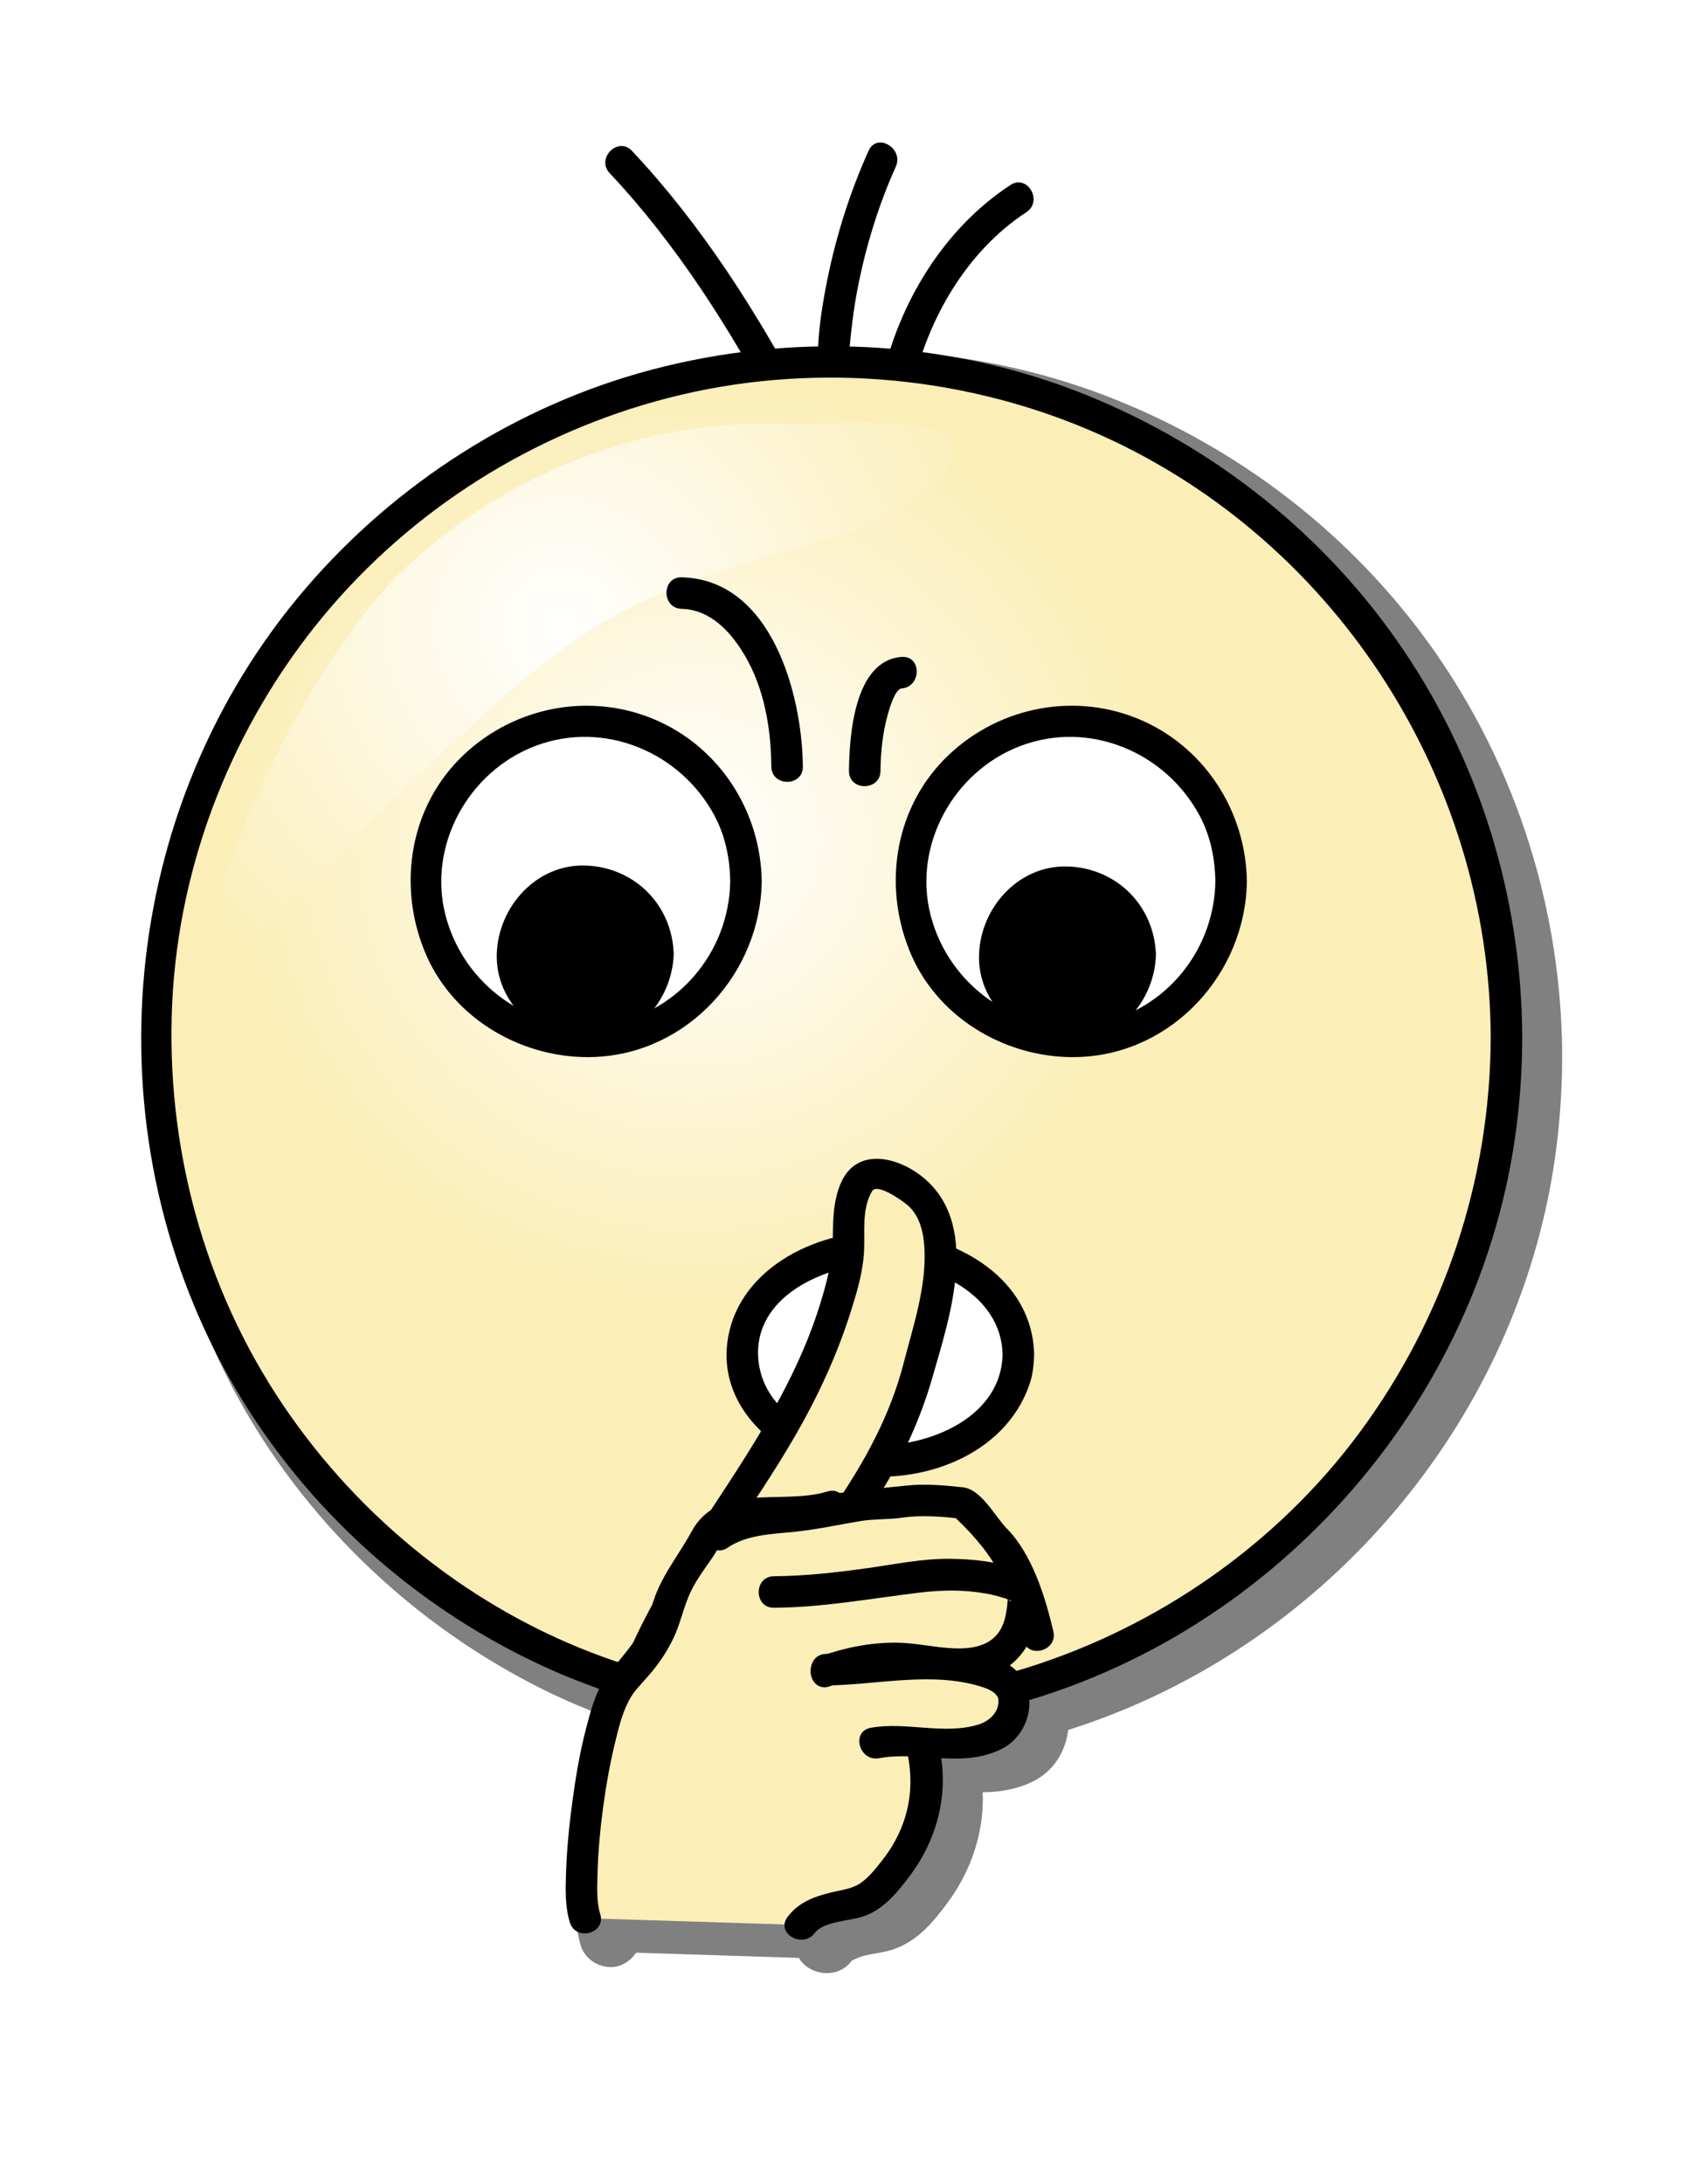 <?xml version="1.0"?>
<svg xmlns:rdf="http://www.w3.org/1999/02/22-rdf-syntax-ns#" xmlns="http://www.w3.org/2000/svg" xmlns:cc="http://web.resource.org/cc/" xmlns:xlink="http://www.w3.org/1999/xlink" xmlns:dc="http://purl.org/dc/elements/1.1/" xmlns:svg="http://www.w3.org/2000/svg" id="svg2" xml:space="preserve" viewBox="6.367 14.687 469 600" version="1.1" enable-background="new 6.367 14.687 469 600">
<defs id="defs4">
				<filter id="filter5505"><feGaussianBlur id="feGaussianBlur5507" stdDeviation="12.991"/></filter><radialGradient id="radialGradient5590" gradientUnits="userSpaceOnUse" cy="168.18" cx="148.49" r="148.87"><stop id="stop49" stop-color="#fff" offset="0"/><stop id="stop51" stop-color="#FBEEB7" offset="1"/></radialGradient></defs>
<path id="Contour_1_" d="m413.27 172.79c-25.254-35.945-61.094-63.439-102.06-79.132-15.561-5.961-31.806-9.991-48.303-12.148 0.574-1.651 1.176-3.294 1.835-4.919l19.657-30.144c3.492-3.473 7.289-6.627 11.424-9.332 5.373-3.514 0.367-12.176-5.047-8.635-18.289 11.96-31.365 31.161-38.08 51.931-4.298-0.359-8.605-0.591-12.917-0.699 0.594-6.167 1.319-12.204 2.502-18.321 2.572-13.299 6.58-26.373 12.127-38.734 2.617-5.832-5.998-10.922-8.635-5.047-5.932 13.217-10.262 26.925-13.135 41.122-1.372 6.78-2.473 13.655-2.852 20.558-0.007 0.134-0.017 0.267-0.025 0.401-4.551 0.09-9.1 0.317-13.637 0.684-12.94-22.4-27.701-43.896-45.414-62.722-4.427-4.705-11.485 2.38-7.071 7.071 16.107 17.119 29.632 36.531 41.584 56.797-9.565 1.244-19.048 3.097-28.363 5.564-42.475 11.251-81.003 35.939-109.58 69.214-59.634 69.44-69.037 171.45-24.065 251 21.501 38.031 54.79 69.09 93.904 88.424 7.562 3.737 15.318 7.001 23.22 9.798-1.931 3.882-3.07 8.368-4.13 12.392-2.025 7.684-3.333 15.565-4.396 23.434-1.001 7.416-1.74 14.866-1.995 22.348-0.175 5.163-0.353 10.892 1.199 15.885 1.745 5.617 9.974 3.896 9.887-1.17l58.226 1.829c-0.326 4.117 6.372 7 9.591 2.689 2.722-3.645 11.236-3.854 15.284-5.198 6.499-2.158 11.021-7.746 14.995-13.066 7.987-10.692 11.771-23.935 9.837-37.176 6.499 0.336 12.937 0.185 19.144-2.91 5.928-2.955 9.15-9.401 8.807-15.517 76.074-22.783 135.93-87.797 151.99-166.31 2.949-14.411 4.351-29.149 4.397-43.852-0.15-45.04-13.98-89.22-39.89-126.1z" stroke="#929699" stroke-width="30" display="none" fill="none"/>
<g id="g5509" transform="matrix(.866 0 0 .866 32.166 40.851)"><path id="path4449" filter="url(#filter5505)" fill="#808080" d="m239.68 80.968c-18.9 0.206-37.77 2.758-56.03 7.594-43.44 11.508-82.74 36.668-111.94 70.658-60.975 70.99-70.582 175.11-24.624 256.4 21.984 38.89 55.954 70.57 95.904 90.32 6.27 3.1 12.71 5.81 19.22 8.28-1.05 2.97-1.91 5.9-2.59 8.5-2.1 7.97-3.4 16.04-4.47 24-1.02 7.52-1.8 15.12-2.06 22.81-0.18 5.17-0.49 11.4 1.4 17.47 1.54 4.94 6.78 7.31 10.88 6.66 2.58-0.42 5.09-2.09 6.65-4.47l51.63 1.65c3.22 5.51 12.29 6.96 16.81 0.91-0.02 0.02 1.78-1.11 4.44-1.72 2.65-0.61 5.68-0.89 8.56-1.84 8.18-2.72 13.23-9.29 17.28-14.72 7.58-10.15 11.75-22.49 11.25-35.16 5.2-0.07 10.67-0.81 16.06-3.5 6.55-3.26 10.26-9.62 11.07-16.28 76.32-24.1 136.04-89.63 152.25-168.84 3.01-14.75 4.42-29.8 4.47-44.78v-0.04c-0.15-45.99-14.25-91.09-40.72-128.78-25.81-36.73-62.4-64.79-104.22-80.809-25.88-9.915-53.59-14.613-81.22-14.313z"/><g id="g7">
	<g id="g9">
		<path id="path11" d="m234.91 99.28c-2.33-7.387 0-15.83 0-23.217 2.34-18.996 7.01-37.992 15.18-55.932" fill="none"/>
		<path id="path13" d="m239.73 97.951c-1.51-5.599-0.6-11.333-0.07-17.015 0.61-6.597 1.36-13.025 2.62-19.548 2.58-13.299 6.58-26.373 12.13-38.734 2.62-5.832-6-10.922-8.63-5.047-5.94 13.217-10.27 26.925-13.14 41.122-1.37 6.78-2.47 13.655-2.85 20.558-0.4 7.264-1.64 14.147 0.3 21.323 1.68 6.22 11.33 3.58 9.64-2.659z"/>
	</g>
</g><g id="g15">
	<g id="g17">
		<path id="path19" d="m254.76 91.893c4.68-22.162 18.69-46.435 38.54-59.098" fill="none"/>
		<path id="path21" d="m259.58 93.222c4.82-21.96 17.14-43.618 36.24-56.11 5.38-3.514 0.37-12.176-5.04-8.635-21.24 13.891-35.46 37.546-40.84 62.086-1.38 6.286 8.26 8.958 9.64 2.659z"/>
	</g>
</g><g id="g23">
	<g id="g25">
		<path id="path27" d="m220.9 99.28c-14.02-26.383-32.7-55.932-53.72-78.095" fill="none"/>
		<path id="path29" d="m225.21 96.757c-15.05-28.235-32.5-55.728-54.5-79.107-4.42-4.705-11.48 2.38-7.07 7.071 21.42 22.767 38.28 49.59 52.94 77.079 3.04 5.7 11.67 0.64 8.63-5.043z"/>
	</g>
</g><g id="g33">
	<radialGradient id="XMLID_1_" gradientUnits="userSpaceOnUse" cy="235.89" r="147.07" cx="190.53">
		<stop id="stop36" stop-color="#fff" offset="0"/>
		<stop id="stop38" stop-color="#FBEEB7" offset="1"/>
	</radialGradient>
	<circle id="circle40" cy="298.9" cx="233.86" r="214.29" fill="url(#XMLID_1_)"/>
	<g id="g42">
		<circle id="circle44" cy="298.9" cx="233.86" r="214.29" fill="none"/>
		<path id="path46" d="m443.16 298.9c-0.15 45.2-14.73 88.96-41.6 125.29-26.1 35.3-63.81 61.57-105.62 74.64-43.7 13.67-91.3 12.13-134.27-3.41-41.21-14.9-77.071-43.54-101.55-79.78-25.39-37.58-37.446-82.74-35.264-127.94 2.153-44.61 19.372-87.98 47.808-122.33 28.136-34 66.776-58.31 109.46-69.325 44.12-11.387 91.97-7.634 133.85 10.235 76.56 32.66 126.92 109.57 127.19 192.62 0.02 6.44 10.02 6.44 10 0-0.15-45.05-13.98-89.23-39.89-126.11-25.25-35.95-61.09-63.44-102.06-79.135-42.61-16.323-90.34-18.23-134.35-6.573-42.47 11.251-81 35.938-109.58 69.218-59.654 69.44-69.057 171.45-24.085 251 21.501 38.03 54.79 69.09 93.905 88.42 40.96 20.25 87.56 26.66 132.58 19.53 88.69-14.06 161.15-84.88 179.08-172.5 2.95-14.41 4.35-29.15 4.4-43.85 0.02-6.45-9.98-6.45-10 0z"/>
	</g>
</g><path id="path53" d="m166.01 164.68c47.88-25.69 87.75-19.69 106.77-49.38 5.34-16.019-35.31-10.37-53.82-11.08-44.66-1.71-88.27 15.81-120.68 46.25-32.56 30.57-71.654 117.62-55.097 117.62s74.947-77.72 122.83-103.41z" fill="url(#radialGradient5590)"/><g id="g55">
	<ellipse id="ellipse57" rx="43.793" ry="33.866" cy="399.41" cx="249.51" fill="#fff"/>
	<g id="g59">
		<ellipse id="ellipse61" rx="43.793" ry="33.866" cy="399.41" cx="249.51" fill="none"/>
		<path id="path63" d="m288.3 399.41c-0.44 19.48-22.02 28.64-38.79 28.87-16.77 0.22-38.36-9.72-38.79-28.87-0.45-19.46 22.72-28.65 38.79-28.87 16.77-0.23 38.36 9.72 38.79 28.87 0.15 6.44 10.15 6.45 10 0-0.54-24-24.11-37.31-45.66-38.78-21.45-1.47-47.78 10.61-51.5 33.84-3.76 23.52 18.46 39.95 39.33 43.1 22.12 3.35 48.49-6 56.34-28.58 1.06-3.04 1.42-6.38 1.49-9.58 0.15-6.45-9.85-6.44-10 0z"/>
	</g>
</g><g id="g65">
	<circle id="circle67" cy="249.34" cx="156.08" r="50.8" fill="#fff"/>
	<g id="g69">
		<circle id="circle71" cy="249.34" cx="156.08" r="50.8" fill="none"/>
		<path id="path73" d="m201.88 249.34c-0.31 22.88-17.31 42.71-40.26 45.51-23.02 2.8-44.26-12.47-50.04-34.63-5.8-22.26 7.29-45.82 28.52-53.83 21.8-8.23 46 1.94 56.8 22.13 3.41 6.38 4.89 13.64 4.98 20.82 0.09 6.45 10.09 6.46 10 0-0.3-22.48-13.73-43.08-34.69-51.62-21.19-8.64-45.57-3.21-61.47 13.1-16.068 16.48-19.312 41.32-10.23 62.03 9.05 20.64 31.24 33.12 53.38 32.22 29.59-1.2 52.62-26.6 53.01-55.73 0.09-6.45-9.91-6.44-10 0z"/>
	</g>
</g><g id="g75">
	<circle id="circle77" cy="272.41" cx="155.88" r="23.064"/>
	<g id="g79">
		<circle id="circle81" cy="272.41" cx="155.88" r="23.064" fill="none"/>
		<path id="path83" d="m173.95 272.41c-0.29 10.07-7.99 17.77-18.07 18.06-10.07 0.29-17.78-8.43-18.06-18.06-0.29-10.07 8.43-17.79 18.06-18.07 10.08-0.29 17.79 8.43 18.07 18.07 0.19 6.43 10.19 6.45 10 0-0.45-15.6-12.47-27.61-28.07-28.07-15.58-0.45-27.63 13.15-28.06 28.07-0.45 15.59 13.15 27.63 28.06 28.06 15.6 0.45 27.64-13.14 28.07-28.06 0.19-6.45-9.81-6.44-10 0z"/>
	</g>
</g><g id="g85">
	<circle id="circle87" cy="249.34" cx="310" r="50.8" fill="#fff"/>
	<g id="g89">
		<circle id="circle91" cy="249.34" cx="310" r="50.8" fill="none"/>
		<path id="path93" d="m355.8 249.34c-0.31 22.88-17.32 42.71-40.27 45.51-23.02 2.8-44.26-12.47-50.04-34.63-5.8-22.26 7.29-45.82 28.52-53.83 21.8-8.23 46 1.94 56.8 22.13 3.41 6.38 4.89 13.64 4.99 20.82 0.08 6.45 10.08 6.46 10 0-0.31-22.48-13.74-43.08-34.7-51.62-21.19-8.64-45.57-3.21-61.47 13.1-16.07 16.48-19.31 41.32-10.23 62.03 9.05 20.64 31.24 33.12 53.38 32.22 29.6-1.2 52.62-26.6 53.02-55.73 0.08-6.45-9.92-6.44-10 0z"/>
	</g>
</g><g id="g95">
	<circle id="circle97" cy="272.7" cx="308.88" r="23.064"/>
	<g id="g99">
		<circle id="circle101" cy="272.7" cx="308.88" r="23.064" fill="none"/>
		<path id="path103" d="m326.94 272.7c-0.29 10.07-7.99 17.77-18.06 18.06s-17.79-8.43-18.06-18.06c-0.3-10.07 8.42-17.79 18.06-18.06 10.07-0.3 17.78 8.42 18.06 18.06 0.19 6.43 10.19 6.45 10 0-0.45-15.6-12.47-27.61-28.06-28.06-15.59-0.46-27.64 13.14-28.06 28.06-0.46 15.59 13.14 27.63 28.06 28.06 15.59 0.45 27.63-13.14 28.06-28.06 0.19-6.45-9.81-6.44-10 0z"/>
	</g>
</g><g id="g105">
	<g id="g107">
		<path id="path109" d="m219.93 212.95c0-30.42-14.95-55.03-33.43-55.03" fill="none"/>
		<path id="path111" d="m224.93 212.95c-0.21-22.82-9.91-59.33-38.43-60.03-6.45-0.16-6.44 9.84 0 10 9.16 0.23 15.64 7.38 19.99 14.76 6.22 10.52 8.33 23.22 8.44 35.27 0.06 6.45 10.06 6.45 10 0z"/>
	</g>
</g><g id="g113">
	<g id="g115">
		<path id="path117" d="m244.56 214.32c0-17.22 5.22-31.15 11.68-31.15" fill="none"/>
		<path id="path119" d="m249.56 214.32c0.07-6.18 0.69-12.2 2.39-18.16 0.4-1.43 2.22-7.83 4.29-7.99 6.39-0.49 6.43-10.49 0-10-15.09 1.16-16.56 25.17-16.68 36.15-0.07 6.46 9.93 6.45 10 0z"/>
	</g>
</g><g id="g121">
	<g id="g125">
		<g id="g127">
			<g id="g129">
				<path id="path131" d="m174.21 496.06c13.05-30.5 37.62-57.75 51.77-88.33 5.76-11.16 9.29-22.17 12.68-34.97 1.61-7.29-0.32-17.04 2.4-24.4 2.65-8.26 8.91-7.63 17.68-2.09 15.42 9.74 9.27 33.04 4.2 52.24-4.04 18.23-11.48 33.55-22.4 49.55-7.98 11.31-4.82 2.41-9.39 14.39" fill="#fbeeb7"/>
				<g id="g133">
					<path id="path135" d="m178.53 498.59c11.6-26.69 30.29-49.4 44.64-74.55 6.92-12.12 12.76-24.9 16.97-38.22 1.95-6.2 3.82-12.39 4.19-18.91 0.36-6.33-0.84-13.59 2.57-19.29 1.64-2.75 9.99 3.35 11.28 4.47 4.02 3.51 5.11 9.01 5.34 14.09 0.54 12.11-3.65 24.46-6.63 36.05-3.58 13.92-9.98 26.76-17.69 38.82-2.29 3.58-4.59 7.52-7.94 10.23-2.4 1.94-3.3 5.6-4.36 8.33-0.19 0.5-0.38 1-0.57 1.51-2.31 6.03 7.36 8.61 9.64 2.65 0.67-1.74 1.27-3.55 2.12-5.22 0.58-1.13-0.7 0.66 0.01-0.01 0.25-0.23 0.53-0.44 0.78-0.65 4.14-3.45 7.06-8.82 9.91-13.28 7.54-11.8 13.45-24.6 17.29-38.07 5.56-19.43 15.58-49.02-3.76-63.87-7.81-6-20.13-8.77-25.13 1.93-2.55 5.48-2.7 11.65-2.76 17.58-0.09 7.43-1.77 13.91-3.94 20.99-8.54 27.86-25.73 51.61-41.39 75.79-7.17 11.08-13.94 22.45-19.21 34.58-2.54 5.85 6.07 10.95 8.64 5.05z"/>
				</g>
			</g>
			<g id="g137">
				<path id="path139" d="m155.82 578.25c-3.78-11.23 2.9-65.06 11.59-74.53 6.76-7.76 11.58-12.93 14.48-23.27 2.9-11.2 9.26-16.88 12.55-23.27 5.96-11.55 27.04-5.17 39.6-9.47-0.97 7.75-3.86 13.78-0.97 21.54 3.87 7.75 13.52 11.2 17.39 18.95 2.89 5.18 2.89 12.07 5.79 17.24 2.9 6.89 4.83 12.06 6.76 18.95 2.89 8.62 0.97 22.41-3.86 31.03-2.9 5.17-7.73 11.2-12.56 15.51-5.79 4.3-18.35 3.44-22.21 9.47" fill="#fbeeb7"/>
				<g id="g141">
					<path id="path143" d="m160.64 576.92c-1.26-4.05-0.96-8.82-0.84-13.22 0.19-6.98 0.86-13.96 1.8-20.87 0.96-7.14 2.25-14.26 3.98-21.26 1.18-4.81 2.48-9.92 5.2-14.12 1.34-2.07 4.82-5.54 6.85-8.11 2.84-3.6 5.23-7.4 7-11.64 1.84-4.45 2.79-9.16 4.95-13.48 1.89-3.81 4.51-7.21 6.89-10.72 1.71-2.5 2.63-5.24 5.35-6.82 3.02-1.76 7.18-1.81 10.57-1.98 7.67-0.39 15.55 0.17 22.98-2.17l-6.15-6.15c-0.98 6.78-3.47 13.84-1.92 20.73 1.55 6.91 6.2 11.23 11.46 15.6 5.94 4.92 8.33 9.49 10.14 16.95 1.76 7.27 5.5 14.03 7.83 21.16 4.54 13.96 2.5 27.48-6.67 39.14-2.15 2.74-4.72 6.06-7.82 7.75-2.4 1.31-5.54 1.7-8.18 2.34-5.55 1.33-10.49 3.14-14 7.83-3.86 5.18 4.83 10.15 8.64 5.05 2.72-3.65 11.24-3.85 15.28-5.2 6.5-2.16 11.02-7.74 15-13.06 8.38-11.22 12.15-25.25 9.52-39.13-1.38-7.32-4.57-14.58-7.43-21.43-2.69-6.45-3.55-13.45-6.95-19.62-3.08-5.58-8.98-9.09-13.47-13.39-6.38-6.12-2.88-14.52-1.79-22.06 0.51-3.52-2.13-7.42-6.15-6.15-14.16 4.46-34.47-3.21-43.1 12.73-4.37 8.06-9.99 14.42-12.54 23.5-2.71 9.66-9.36 15.42-14.93 23.29-3.12 4.42-4.59 10.35-5.95 15.51-2.03 7.68-3.33 15.56-4.4 23.43-1 7.41-1.74 14.87-1.99 22.35-0.18 5.16-0.36 10.89 1.2 15.88 1.9 6.14 11.56 3.52 9.64-2.66z"/>
				</g>
			</g>
			<g id="g145">
				<path id="path147" d="m198.53 456.41c7.26-5.37 22.43-5.1 30.49-6.59 14.51-2.69 15.22-3.08 23.38-3.08 5.43-0.6 8.02-1.85 23.23-0.18 5.38 4.79 6.36 7.6 11.8 12.98 4.53 5.37 10.33 20.96 12.14 29.02" fill="#fbeeb7"/>
				<g id="g149">
					<path id="path151" d="m201.05 460.73c6.03-4.11 14.11-4.34 21.15-5.04 7.08-0.71 13.99-2.25 21-3.41 4.37-0.72 8.8-0.44 13.19-1.07 6.39-0.93 12.86-0.32 19.25 0.35-1.18-0.49-2.36-0.98-3.54-1.47 5.29 4.89 11.02 11.01 14.42 17.36 3.74 6.95 6.42 14.77 8.23 22.44 1.48 6.27 11.12 3.61 9.65-2.66-2.57-10.87-6.7-24.38-14.71-32.52-3.87-3.94-8.11-12.53-14.05-13.15-5.96-0.63-11.97-1.18-17.95-0.53-8.38 0.91-16.63 1.46-24.98 3.03-11.82 2.22-26.41 1.02-36.71 8.03-5.29 3.61-0.3 12.28 5.05 8.64z"/>
				</g>
			</g>
			<rect id="rect153" height="34.731" width="60.438" y="463.36" x="201.07" fill="#fbeeb7"/>
			<g id="g155">
				<path id="path157" d="m215.76 474.78c17.6 0 36.4-3.96 50.58-5.28 13.34-1.32 28.62 2.8 28.62 5.2 0 24.02-15.28 23.86-26.96 22.54-12.51-2.65-25.02-1.33-35.86 2.64" fill="#fbeeb7"/>
				<g id="g159">
					<path id="path161" d="m215.76 479.78c15.49-0.11 30.7-2.92 46.03-4.79 7.09-0.87 14.07-0.99 21.13 0.26 2.46 0.43 4.88 1.08 7.23 1.91 2.17 0.76-0.25 0.85-0.22-0.83-0.03 1.94-0.26 3.84-0.64 5.74-1.71 8.69-8.24 10.87-16.24 10.59-6.08-0.22-11.99-1.7-18.11-1.8-8.18-0.14-16.45 1.5-24.13 4.2-6.05 2.11-3.45 11.78 2.66 9.64 8.81-3.09 17.72-4.28 27.04-3.58 6.01 0.44 11.62 1.92 17.7 1.45 11.85-0.92 19.38-8.88 21.19-20.45 1.03-6.65 1.05-11.55-5.71-14.25-6.96-2.78-14.86-3.56-22.29-3.62-8.64-0.07-17.43 1.76-25.95 2.96-9.85 1.38-19.74 2.5-29.69 2.57-6.45 0.05-6.45 10.05 0 10z"/>
				</g>
			</g>
			<g id="g163">
				<path id="path165" d="m232.33 499.42c10.63 0 66.63-8.62 58.91 13.78-4.83 15.51-30.9 6.9-43.46 9.48" fill="#fbeeb7"/>
				<g id="g167">
					<path id="path169" d="m232.33 504.42c16.51-0.14 34.41-4.79 50.47 0.82 0.97 0.34 2.31 1.08 2.85 1.54 0.81 0.68 1.27 1.59 1.29 1.79 0.48 4.12-2.64 7.12-6.36 8.27-10.88 3.34-22.97-1.02-34.12 1.02-6.34 1.16-3.65 10.8 2.65 9.64 12.97-2.37 26.37 3.3 38.85-2.92 9.81-4.89 12.23-19.34 3.3-26.03-8.24-6.18-21.03-5.87-30.79-5.74-9.4 0.12-18.75 1.53-28.14 1.61-6.44 0.05-6.45 10.05 0 10z"/>
				</g>
			</g>
		</g>
	</g>
</g></g>
<g id="g3310" transform="translate(600)">
		<circle id="circle3312" cy="298.9" cx="233.86" r="214.29" fill="none"/>
	</g></svg>
